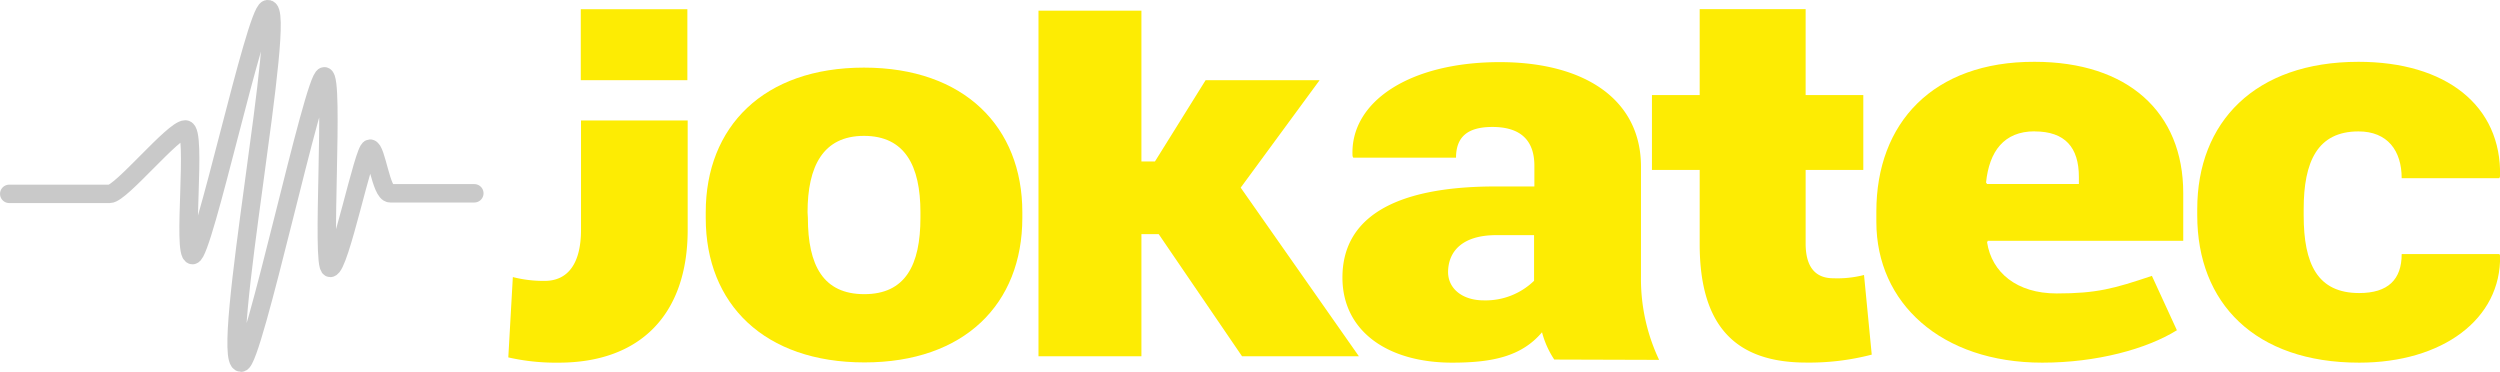<svg id="e3d1d5bd-8859-4127-b482-75d0983a040d" data-name="Ebene 3" xmlns="http://www.w3.org/2000/svg" viewBox="0 0 314.28 46.75"><title>logo</title><path d="M347.06,70.16c3.62,0,5.34-1.69,5.34-4.9h12.28l.09.18c.17,8-7.25,13.47-17.71,13.47-13.08,0-20.36-7.48-20.36-18.52v-.78c0-10.93,7.24-18.52,20.27-18.52,10.95,0,18,5.46,17.8,14.4l-.09.23H352.4c0-3.45-1.77-5.88-5.43-5.88-5.17,0-6.89,3.82-6.89,9.77v.78C340.08,66.49,341.8,70.16,347.06,70.16Z" transform="translate(-50.48 -33.32)" style="fill:#fdec03"/><path d="M324.15,74.83c-3.8,2.36-10.08,4.08-16.93,4.08-12.73,0-20.86-7.52-20.86-17.69V59.91c0-11.12,7.12-18.86,19.89-18.82,11.71,0,18.69,6.32,18.69,16.5v6H300.37l-.09.19c.58,3.78,3.72,6.43,8.75,6.43S316.24,69.6,321,68l3.18,6.92Zm-17.9-25c-3.84,0-5.7,2.51-6.1,6.44l.13.18h11.54v-.89C311.82,51.86,310.09,49.84,306.25,49.84Z" transform="translate(-50.48 -33.32)" style="fill:#fdec03"/><path d="M284.81,67.89a13.45,13.45,0,0,1-3.87.41c-2.11,0-3.47-1.25-3.47-4.37V54.68h7.25V45.27h-7.25V34.47H264.15v10.8h-6v9.41h6V64c0,10.4,4.58,14.9,13.41,14.9a31.18,31.18,0,0,0,8.22-1Z" transform="translate(-50.48 -33.32)" style="fill:#fdec03"/><path d="M245.87,78.52a11.47,11.47,0,0,1-1.54-3.43c-2.54,3-6.15,3.82-11.29,3.82-8.17,0-13.8-4-13.8-10.7,0-7.33,6.2-11.45,19.25-11.45h4.88v-2.6c0-3.14-1.67-4.88-5.28-4.88-3.07,0-4.57,1.21-4.57,3.86l-12.92,0-.09-.19c-.35-6.8,7.12-11.82,18.51-11.82,10.59,0,17.75,4.64,17.75,13.14V68.09a23.76,23.76,0,0,0,2.28,10.47ZM237,71.08a8.75,8.75,0,0,0,6.33-2.46V62.88h-4.75c-4.22,0-6.06,2-6.06,4.69C232.56,69.68,234.4,71.08,237,71.08Z" transform="translate(-50.48 -33.32)" style="fill:#fdec03"/><polygon points="155.97 23.59 165.89 10.08 151.56 10.08 145.19 20.3 143.49 20.3 143.49 1.34 130.55 1.34 130.55 44.79 143.49 44.79 143.49 29.43 145.66 29.43 156.14 44.79 170.83 44.79 155.97 23.59" style="fill:#fdec03"/><path d="M139.2,60c0-10.74,7.26-18.18,19.89-18.18S179,49.29,179,60v.7c0,10.85-7.3,18.18-19.85,18.18S139.2,71.58,139.2,60.73Zm12.84.7c0,6,1.94,9.6,7.09,9.6s7.06-3.63,7.06-9.6V60c0-5.83-1.95-9.6-7.1-9.6S152,54.24,152,60Z" transform="translate(-50.48 -33.32)" style="fill:#fdec03"/><rect x="73.01" y="1.16" width="13.4" height="8.92" style="fill:#fdec03"/><path d="M123.52,48.46V62.21c0,4.22-1.63,6.42-4.57,6.42a15.34,15.34,0,0,1-4-.48l-.57,10.1a27,27,0,0,0,6.33.66c10.2,0,16.22-6,16.22-16.7V48.46Z" transform="translate(-50.48 -33.32)" style="fill:#fdec03"/><path d="M51.64,57.69H64.28c1.4,0,8-8.1,9.5-8.1s-.43,15.8.91,15.8,7.88-30.49,9.4-30.91c2.73-.75-6.12,44.25-3.31,44.43,1.51.1,9.16-36,10.47-36S90.82,67,92,67,96.21,52,97,52s1.37,5.62,2.53,5.62l10.58,0" transform="translate(-50.48 -33.32)" style="fill:none;stroke:#c9c9c9;stroke-linecap:round;stroke-miterlimit:10;stroke-width:2.315px"/></svg>